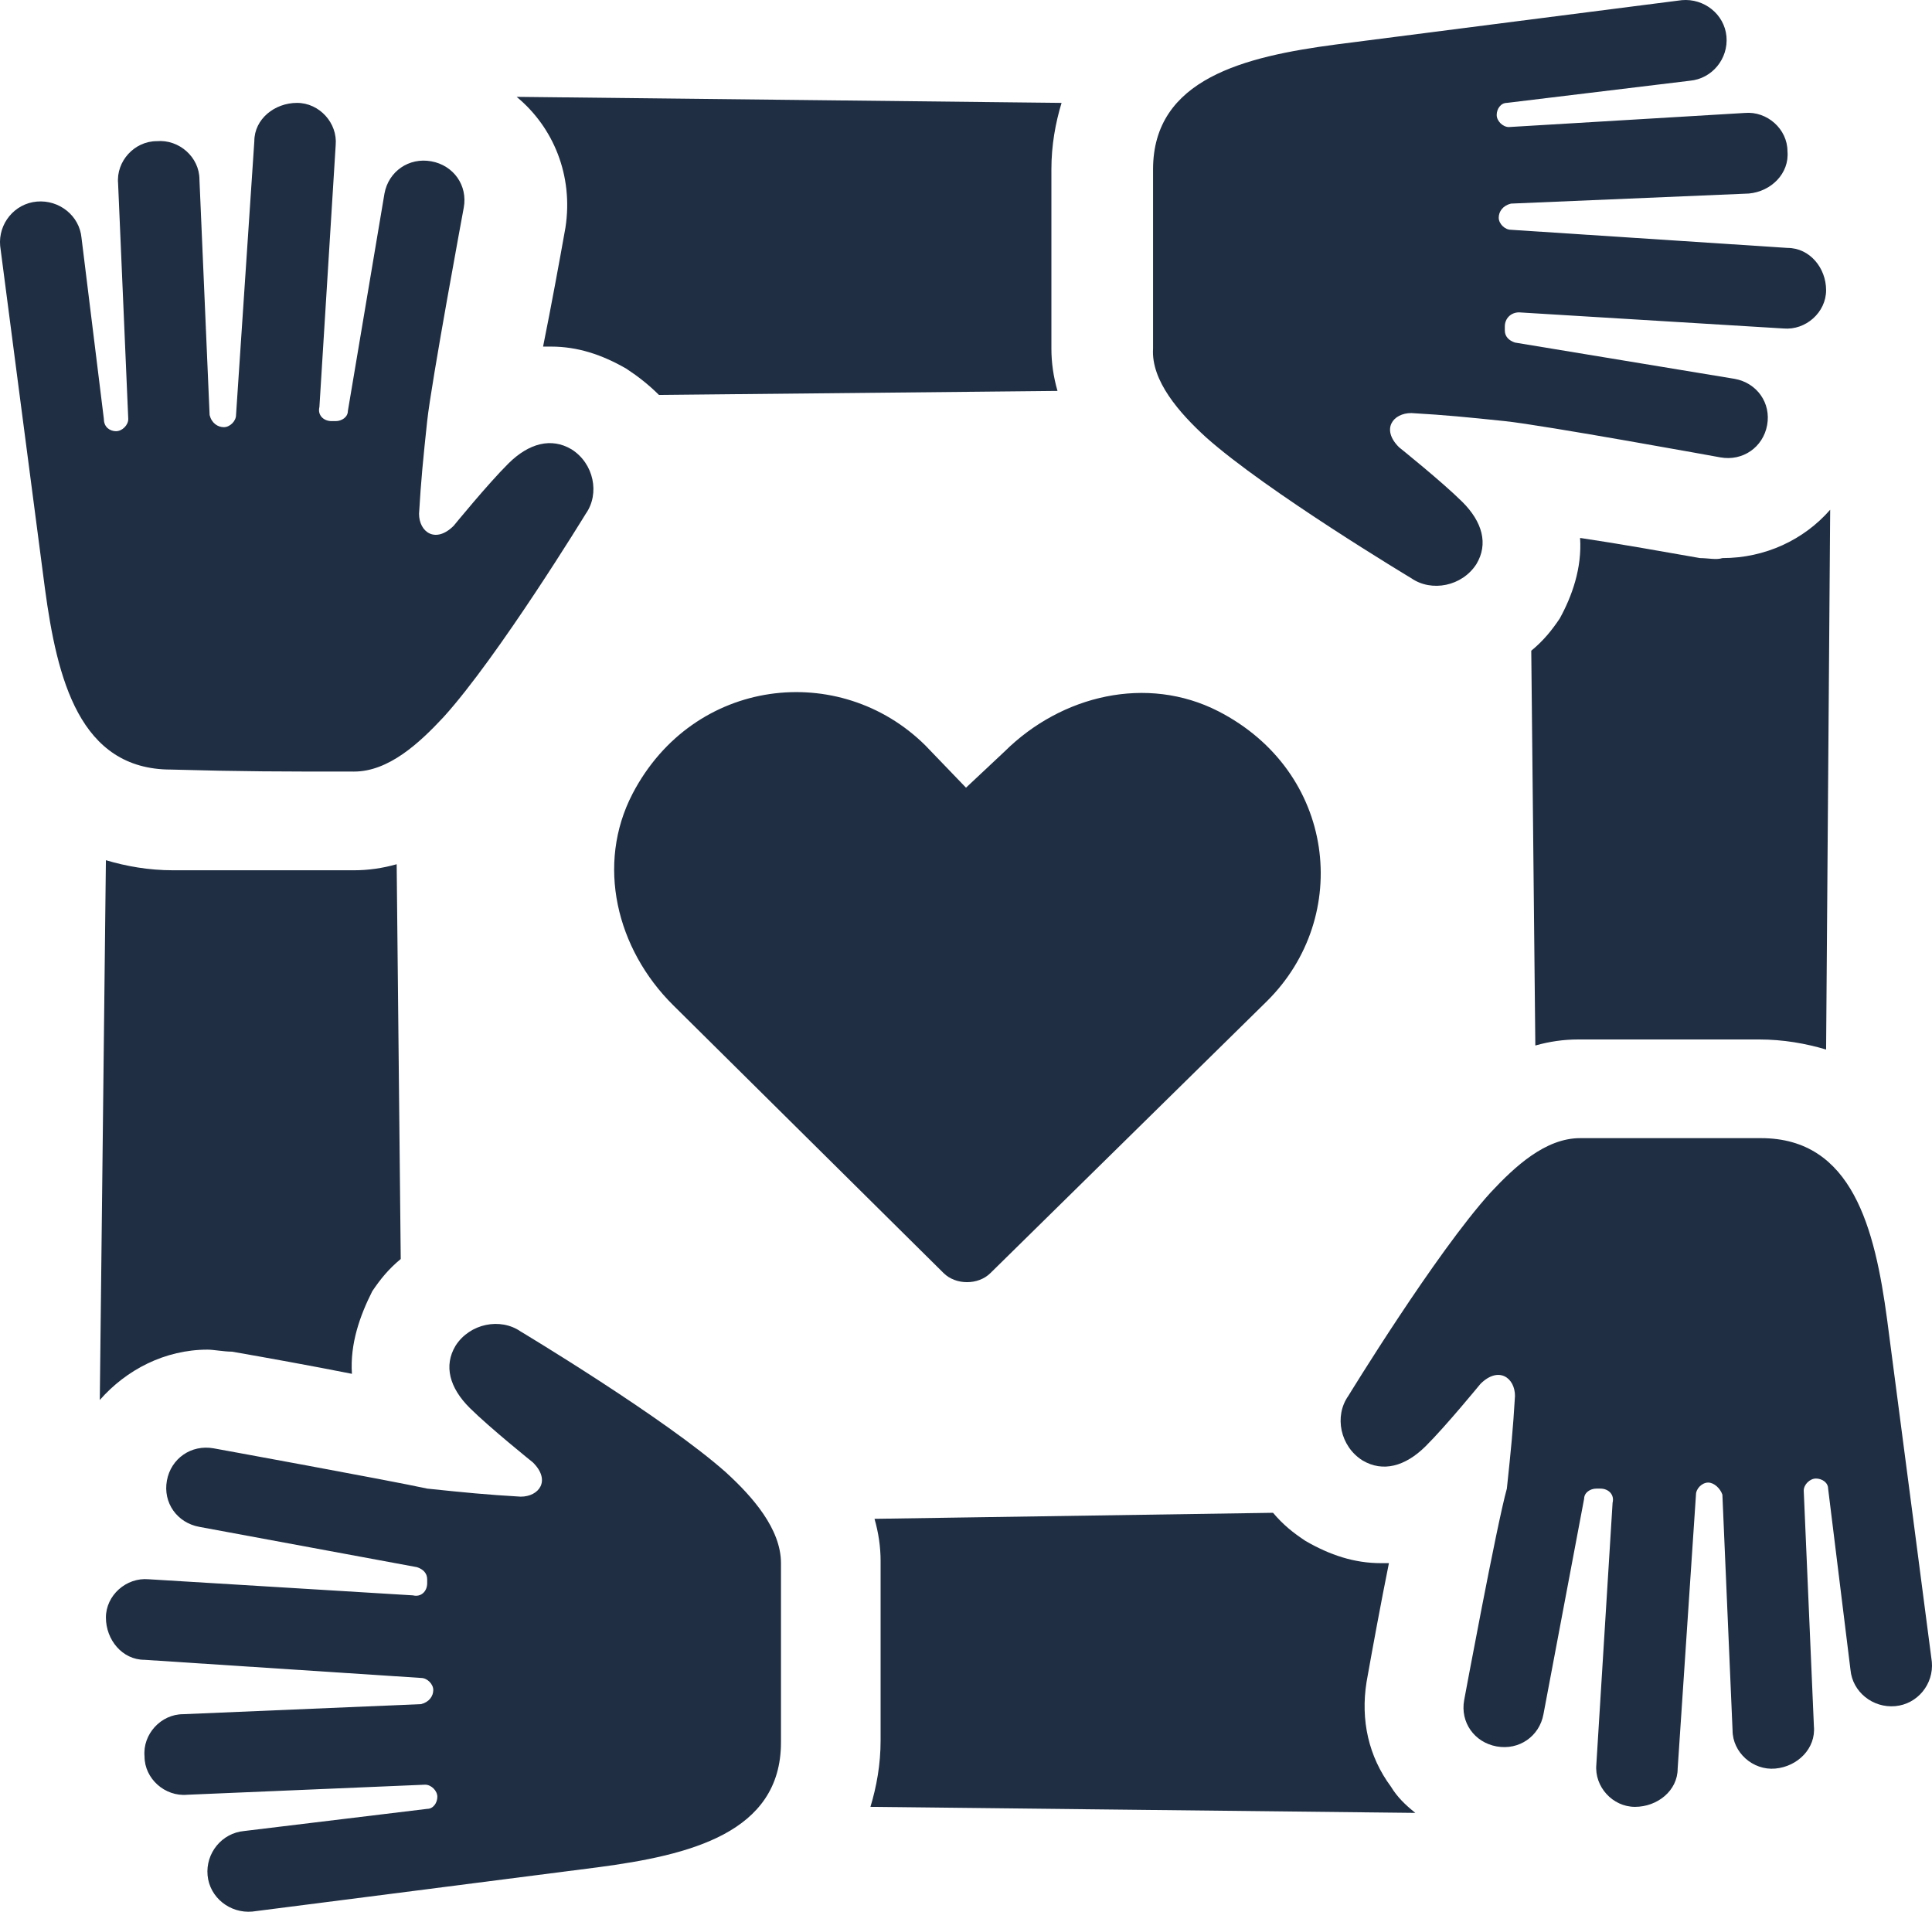 <svg width="95" height="94" viewBox="0 0 95 94" fill="none" xmlns="http://www.w3.org/2000/svg">
<path d="M47.5 38.73L45.5 36.651C41.301 32.491 34.102 33.284 31.103 39.028C29.303 42.494 30.303 46.653 33.102 49.426L46.4 62.598C47 63.192 48.1 63.192 48.7 62.598L62.297 49.228C66.497 45.069 65.697 37.938 59.898 34.967C56.398 33.184 52.199 34.175 49.4 36.948L47.5 38.73Z" fill="#1F2E43"/>
<path d="M27.803 11.199C27.503 12.883 27.104 15.061 26.704 17.042C26.804 17.042 27.003 17.042 27.104 17.042C28.403 17.042 29.603 17.438 30.803 18.131C31.403 18.527 31.903 18.924 32.403 19.419L51.999 19.221C51.799 18.527 51.699 17.834 51.699 17.141V8.327C51.699 7.139 51.899 6.049 52.199 5.059L25.404 4.762C27.203 6.247 28.203 8.624 27.803 11.199Z" fill="#1F2E43"/>
<path d="M59.298 21.499C62.297 24.173 69.396 28.431 69.396 28.431C70.396 29.124 71.896 28.827 72.596 27.738C73.195 26.747 72.895 25.658 71.896 24.668C70.896 23.677 68.796 21.994 68.796 21.994C67.896 21.103 68.496 20.31 69.396 20.31C71.096 20.409 72.096 20.508 73.995 20.706C75.895 20.904 84.594 22.489 84.594 22.489C85.693 22.687 86.693 21.994 86.893 20.904C87.093 19.815 86.393 18.825 85.293 18.627L74.495 16.844C74.195 16.745 73.995 16.547 73.995 16.25V16.052C73.995 15.656 74.295 15.359 74.695 15.359L87.693 16.151C88.793 16.25 89.793 15.359 89.793 14.269C89.793 13.18 88.993 12.19 87.893 12.19L74.295 11.298C73.995 11.298 73.695 11.001 73.695 10.704C73.695 10.407 73.895 10.11 74.295 10.011L85.993 9.516C87.093 9.417 87.993 8.525 87.893 7.436C87.893 6.347 86.893 5.455 85.793 5.554L74.195 6.247C73.895 6.247 73.595 5.95 73.595 5.653C73.595 5.356 73.795 5.059 74.095 5.059L83.094 3.97C84.194 3.871 84.993 2.88 84.893 1.791C84.793 0.702 83.794 -0.091 82.694 0.008C82.694 0.008 70.296 1.593 65.697 2.187C61.198 2.781 56.698 3.871 56.698 8.327C56.698 11.793 56.698 13.774 56.698 17.141C56.598 18.726 57.998 20.31 59.298 21.499Z" fill="#1F2E43"/>
<path d="M83.594 27.441C81.894 27.144 79.694 26.747 77.695 26.45C77.795 27.936 77.295 29.322 76.695 30.412C76.295 31.006 75.895 31.501 75.295 31.996L75.495 51.407C76.195 51.209 76.895 51.11 77.595 51.11H86.493C87.693 51.11 88.793 51.308 89.793 51.605L89.993 25.064C88.693 26.549 86.793 27.441 84.694 27.441C84.394 27.54 83.994 27.441 83.594 27.441Z" fill="#1F2E43"/>
<path d="M92.792 64.876C92.192 60.419 91.092 55.962 86.593 55.962C83.094 55.962 81.094 55.962 77.695 55.962C75.995 55.962 74.495 57.349 73.295 58.636C70.596 61.607 66.297 68.639 66.297 68.639C65.597 69.629 65.897 71.115 66.996 71.808C67.996 72.402 69.096 72.105 70.096 71.115C71.096 70.124 72.796 68.045 72.796 68.045C73.695 67.153 74.495 67.748 74.495 68.639C74.395 70.322 74.295 71.313 74.095 73.194C73.595 74.977 71.996 83.593 71.996 83.593C71.796 84.682 72.496 85.673 73.595 85.871C74.695 86.069 75.695 85.376 75.895 84.286L77.895 73.689C77.895 73.392 78.195 73.194 78.495 73.194H78.695C79.094 73.194 79.394 73.491 79.294 73.888L78.495 86.762C78.394 87.851 79.294 88.842 80.394 88.842C81.494 88.842 82.494 88.049 82.494 86.96L83.394 73.491C83.394 73.194 83.694 72.897 83.993 72.897C84.293 72.897 84.593 73.194 84.693 73.491L85.193 85.078C85.193 86.168 86.193 87.059 87.293 86.96C88.393 86.861 89.293 85.97 89.193 84.88L88.693 73.293C88.693 72.996 88.993 72.699 89.293 72.699C89.593 72.699 89.892 72.897 89.892 73.194L90.992 82.107C91.092 83.197 92.092 83.989 93.192 83.89C94.292 83.791 95.091 82.801 94.992 81.711C94.992 81.711 93.392 69.431 92.792 64.876Z" fill="#1F2E43"/>
<path d="M11.406 66.46C13.106 66.757 15.306 67.153 17.305 67.55C17.205 66.064 17.705 64.678 18.305 63.489C18.705 62.895 19.105 62.4 19.705 61.905L19.505 42.494C18.805 42.692 18.105 42.791 17.405 42.791H8.507C7.307 42.791 6.207 42.593 5.207 42.296L4.907 68.837C6.207 67.352 8.107 66.361 10.207 66.361C10.507 66.361 11.006 66.46 11.406 66.46Z" fill="#1F2E43"/>
<path d="M17.405 37.938C19.105 37.938 20.605 36.552 21.805 35.264C24.504 32.293 28.803 25.262 28.803 25.262C29.503 24.272 29.203 22.786 28.103 22.093C27.104 21.499 26.004 21.796 25.004 22.786C24.004 23.776 22.305 25.856 22.305 25.856C21.405 26.747 20.605 26.153 20.605 25.262C20.705 23.578 20.805 22.588 21.005 20.706C21.205 18.825 22.804 10.209 22.804 10.209C23.004 9.119 22.305 8.129 21.205 7.931C20.105 7.733 19.105 8.426 18.905 9.516L17.105 20.211C17.105 20.508 16.805 20.706 16.506 20.706H16.305C15.906 20.706 15.606 20.409 15.706 20.013L16.506 7.139C16.605 6.049 15.706 5.059 14.606 5.059C13.506 5.059 12.506 5.851 12.506 6.941L11.606 20.409C11.606 20.706 11.306 21.004 11.007 21.004C10.707 21.004 10.407 20.805 10.307 20.409L9.807 8.822C9.807 7.733 8.807 6.842 7.707 6.941C6.607 6.941 5.707 7.931 5.807 9.02L6.307 20.607C6.307 20.904 6.007 21.202 5.707 21.202C5.407 21.202 5.108 21.004 5.108 20.607L4.008 11.694C3.908 10.605 2.908 9.813 1.808 9.912C0.708 10.011 -0.092 11.001 0.008 12.091C0.008 12.091 1.608 24.371 2.208 28.926C2.808 33.383 3.908 37.839 8.407 37.839C11.906 37.938 13.906 37.938 17.405 37.938Z" fill="#1F2E43"/>
<path d="M67.196 82.702C67.496 81.018 67.896 78.839 68.296 76.859C68.196 76.859 67.996 76.859 67.896 76.859C66.597 76.859 65.397 76.463 64.197 75.769C63.597 75.373 63.097 74.977 62.597 74.383L43.001 74.68C43.201 75.373 43.301 76.066 43.301 76.76V85.574C43.301 86.762 43.101 87.851 42.801 88.842L69.596 89.139C69.096 88.743 68.696 88.347 68.396 87.851C67.296 86.366 66.897 84.583 67.196 82.702Z" fill="#1F2E43"/>
<path d="M35.702 72.402C32.703 69.728 25.604 65.47 25.604 65.47C24.604 64.776 23.104 65.073 22.404 66.163C21.805 67.153 22.105 68.243 23.104 69.233C24.104 70.223 26.204 71.907 26.204 71.907C27.104 72.798 26.504 73.59 25.604 73.59C23.904 73.491 22.904 73.392 21.005 73.194C19.205 72.798 10.507 71.214 10.507 71.214C9.407 71.016 8.407 71.709 8.207 72.798C8.007 73.888 8.707 74.878 9.807 75.076L20.505 77.057C20.805 77.156 21.005 77.354 21.005 77.651V77.849C21.005 78.245 20.705 78.542 20.305 78.443L7.307 77.651C6.207 77.552 5.208 78.443 5.208 79.532C5.208 80.622 6.007 81.612 7.107 81.612L20.705 82.504C21.005 82.504 21.305 82.801 21.305 83.098C21.305 83.395 21.105 83.692 20.705 83.791L9.007 84.286C7.907 84.286 7.007 85.276 7.107 86.366C7.107 87.455 8.107 88.347 9.207 88.247L20.905 87.752C21.205 87.752 21.505 88.049 21.505 88.347C21.505 88.644 21.305 88.941 21.005 88.941L12.006 90.03C10.906 90.129 10.107 91.119 10.207 92.209C10.307 93.298 11.306 94.09 12.406 93.991C12.406 93.991 24.804 92.407 29.403 91.813C33.902 91.219 38.402 90.129 38.402 85.672C38.402 82.206 38.402 80.226 38.402 76.859C38.402 75.175 37.002 73.59 35.702 72.402Z" fill="#1F2E43"/>
</svg>

